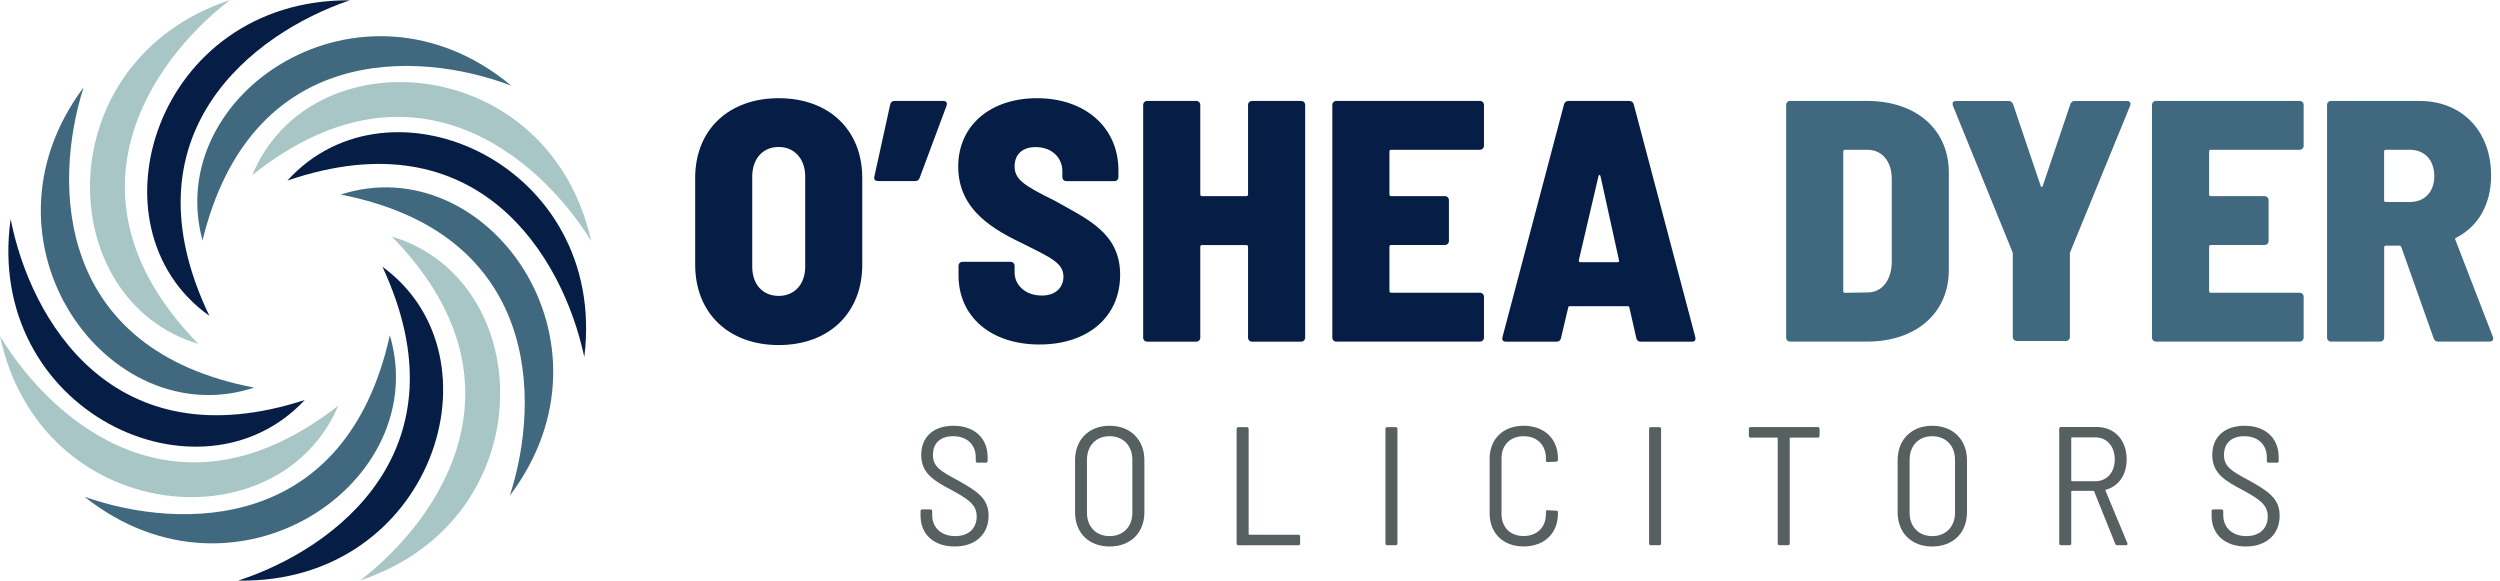 <svg fill="none" height="80" viewBox="0 0 344 80" width="344" xmlns="http://www.w3.org/2000/svg"><path d="m34.714 24.096c8.035-19.481 40.817-16.956 46.645 9.088-7.424-12.014-24.949-26.412-46.645-9.088z" fill="#a8c6c6"/><path d="m39.547 24.848c14.13-15.635 44.145-2.199 40.851 24.28-2.935-13.812-14.581-33.276-40.851-24.28z" fill="#061e45"/><path d="m46.879 26.771c20.049-6.488 39.346 20.133 23.268 41.436 4.356-13.436 3.98-36.11-23.268-41.436z" fill="#40697f"/><path d="m53.919 32.549c20.183 6.045 20.952 38.911-4.381 47.322 11.22-8.587 23.787-27.465 4.381-47.322z" fill="#a8c6c6"/><path d="m52.623 36.704c17.031 12.407 6.839 43.66-19.849 43.184 13.436-4.373 31.562-18.009 19.849-43.184z" fill="#061e45"/><path d="m53.643 46.135c5.978 20.208-21.111 38.828-42.005 22.223 13.319 4.69 36.002 4.891 42.005-22.223z" fill="#40697f"/><path d="m46.553 55.808c-8.235 19.397-40.985 16.538-46.553-9.565 7.307 12.098 24.681 26.671 46.553 9.565z" fill="#a8c6c6"/><path d="m41.938 55.039c-14.372 15.409-44.17 1.53-40.475-24.907 2.717 13.862 14.063 33.493 40.475 24.907z" fill="#061e45"/><path d="m34.982 53.334c-20.016 6.588-39.446-19.932-23.477-41.319-4.289 13.453-3.804 36.127 23.477 41.319z" fill="#40697f"/><path d="m27.298 47.322c-20.191-6.037-20.969-38.903 4.356-47.322-11.212 8.587-23.778 27.474-4.356 47.322z" fill="#a8c6c6"/><path d="m28.811 43.459c-17.181-12.198-7.366-43.576 19.322-43.418-13.377 4.54-31.336 18.385-19.322 43.418z" fill="#061e45"/><path d="m27.867 33.075c-5.535-20.333 21.955-38.359 42.481-21.295-13.218-4.991-35.885-5.685-42.481 21.295z" fill="#40697f"/><path d="m95.656 36.411v-11.922c0-6.622 4.59-10.978 11.496-10.978s11.496 4.356 11.496 10.978v11.922c0 6.672-4.59 11.07-11.496 11.07s-11.496-4.398-11.496-11.07zm15.141.284v-12.399c0-2.416-1.463-4.072-3.645-4.072-2.224 0-3.645 1.655-3.645 4.072v12.399c0 2.416 1.421 4.021 3.645 4.021 2.174 0 3.645-1.605 3.645-4.021z" fill="#061e45"/><path d="m130.245 14.548-3.688 9.891c-.092.335-.334.477-.66.477h-5.067c-.376 0-.618-.192-.518-.619l2.174-9.891c.05-.335.284-.518.618-.518h6.664c.426 0 .619.234.477.66z" fill="#061e45"/><path d="m131.892 37.874v-1.279c0-.334.234-.569.568-.569h6.58c.335 0 .569.234.569.569v.903c0 1.706 1.463 3.169 3.737 3.169 2.082 0 2.985-1.279 2.985-2.6 0-1.848-1.706-2.6-5.301-4.398-4.022-1.94-9.18-4.59-9.18-10.744 0-5.727 4.498-9.414 10.835-9.414 6.58 0 11.212 3.971 11.212 9.941v.903c0 .334-.234.569-.568.569h-6.58c-.335 0-.569-.234-.569-.569v-.803c0-1.747-1.321-3.311-3.687-3.311-1.797 0-2.884.995-2.884 2.65 0 1.848 1.421 2.7 5.534 4.732 4.306 2.458 8.988 4.356 8.988 10.175 0 5.869-4.498 9.607-11.12 9.607-6.713-.017-11.119-3.846-11.119-9.531z" fill="#061e45"/><path d="m172.299 13.887h6.722c.335 0 .569.234.569.569v31.988c0 .334-.234.569-.569.569h-6.722c-.334 0-.568-.234-.568-.569v-12.491c0-.142-.092-.234-.234-.234h-6.104c-.142 0-.234.092-.234.234v12.491c0 .334-.234.569-.568.569h-6.722c-.335 0-.569-.234-.569-.569v-31.988c0-.334.234-.569.569-.569h6.722c.334 0 .568.234.568.569v12.299c0 .142.092.234.234.234h6.104c.142 0 .234-.092.234-.234v-12.299c0-.334.242-.569.568-.569z" fill="#061e45"/><path d="m203.627 20.609h-12.206c-.143 0-.235.092-.235.234v5.911c0 .142.092.234.235.234h7.382c.335 0 .569.234.569.569v5.585c0 .335-.234.569-.569.569h-7.382c-.143 0-.235.092-.235.234v6.103c0 .142.092.234.235.234h12.206c.335 0 .569.234.569.569v5.585c0 .334-.234.569-.569.569h-19.731c-.335 0-.569-.234-.569-.569v-31.98c0-.334.234-.569.569-.569h19.731c.335 0 .569.234.569.569v5.585c0 .326-.243.569-.569.569z" fill="#061e45"/><path d="m225.148 46.486-.945-4.164c-.05-.142-.092-.192-.234-.192h-7.951c-.142 0-.192.05-.234.192l-.995 4.214c-.092.335-.284.477-.619.477h-6.956c-.376 0-.568-.192-.476-.619l8.469-32.03c.092-.335.334-.477.661-.477h8.277c.334 0 .568.142.66.477l8.47 32.03c.092.426-.092.619-.477.619h-7.048c-.318 0-.552-.192-.602-.527zm-7.667-10.409h5.067c.142 0 .284-.05.234-.234l-2.55-11.588c-.05-.234-.234-.234-.284 0l-2.701 11.546c-.042.184.092.276.234.276z" fill="#061e45"/><path d="m245.774 46.444v-31.988c0-.334.234-.569.569-.569h10.551c6.764 0 11.262 3.93 11.262 9.841v13.436c0 5.911-4.498 9.841-11.262 9.841h-10.551c-.326.008-.569-.234-.569-.56zm8.093-6.154 3.127-.05c1.89 0 3.219-1.563 3.311-4.021v-11.588c0-2.416-1.321-4.021-3.361-4.021h-3.077c-.142 0-.234.092-.234.234v19.213c0 .142.092.234.234.234z" fill="#40697f"/><path d="m276.96 46.352v-11.404c0-.092 0-.142-.05-.284l-8.185-20.108c-.143-.376 0-.66.426-.66h7.24c.335 0 .519.192.619.477l3.788 11.212c.05.192.234.192.284 0l3.787-11.212c.092-.284.285-.477.619-.477h7.19c.427 0 .569.284.427.66l-8.236 20.108c-.05.142-.05.192-.05.284v11.404c0 .334-.234.569-.568.569h-6.723c-.334-.008-.568-.242-.568-.569z" fill="#40697f"/><path d="m316.415 20.609h-12.207c-.142 0-.234.092-.234.234v5.911c0 .142.092.234.234.234h7.382c.335 0 .569.234.569.569v5.585c0 .335-.234.569-.569.569h-7.382c-.142 0-.234.092-.234.234v6.103c0 .142.092.234.234.234h12.207c.334 0 .568.234.568.569v5.585c0 .334-.234.569-.568.569h-19.732c-.334 0-.568-.234-.568-.569v-31.98c0-.334.234-.569.568-.569h19.732c.334 0 .568.234.568.569v5.585c0 .326-.234.569-.568.569z" fill="#40697f"/><path d="m334.867 46.536-4.448-12.541c-.05-.092-.092-.192-.234-.192h-1.89c-.142 0-.234.092-.234.234v12.399c0 .334-.234.569-.568.569h-6.722c-.335 0-.569-.234-.569-.569v-31.98c0-.334.234-.569.569-.569h12.114c5.92 0 9.891 4.164 9.891 10.267 0 3.971-1.797 7.048-4.824 8.561-.142.05-.142.142-.092.284l5.159 13.344c.142.426-.051.66-.477.66h-7.048c-.343.008-.527-.184-.627-.468zm-6.814-25.693v6.722c0 .142.092.234.234.234h3.311c1.99 0 3.361-1.371 3.361-3.545 0-2.274-1.371-3.645-3.361-3.645h-3.311c-.134 0-.234.092-.234.234z" fill="#40697f"/><g fill="#576060"><path d="m126.666 70.983v-.652c0-.142.092-.234.234-.234h1.137c.142 0 .234.092.234.234v.56c0 1.714 1.255 2.876 3.178 2.876 1.856 0 2.943-1.087 2.943-2.692 0-1.647-1.163-2.391-3.504-3.67-2.324-1.229-4.13-2.249-4.13-4.808 0-2.533 1.764-4.013 4.431-4.013 2.902 0 4.707 1.714 4.707 4.314v.535c0 .142-.091.234-.234.234h-1.162c-.142 0-.234-.092-.234-.234v-.51c0-1.697-1.162-2.901-3.11-2.901-1.697 0-2.784.903-2.784 2.575 0 1.622 1.045 2.224 3.386 3.478 2.6 1.463 4.272 2.458 4.272 4.874 0 2.55-1.789 4.247-4.665 4.247-2.843.008-4.699-1.664-4.699-4.214z"/><path d="m147.928 70.49v-7.173c0-2.834 1.906-4.732 4.757-4.732s4.782 1.906 4.782 4.732v7.173c0 2.834-1.923 4.707-4.782 4.707-2.859.008-4.757-1.873-4.757-4.707zm7.884.075v-7.291c0-1.948-1.254-3.252-3.135-3.252-1.857 0-3.111 1.296-3.111 3.252v7.291c0 1.906 1.254 3.202 3.111 3.202 1.889 0 3.135-1.304 3.135-3.202z"/><path d="m170.159 74.787v-15.777c0-.142.092-.234.234-.234h1.187c.142 0 .234.092.234.234v14.481c0 .05.051.092.092.092h6.756c.142 0 .234.092.234.234v.978c0 .142-.092.234-.234.234h-8.261c-.15-.008-.242-.109-.242-.242z"/><path d="m190.635 74.787v-15.777c0-.142.092-.234.234-.234h1.187c.142 0 .234.092.234.234v15.777c0 .142-.092.234-.234.234h-1.187c-.142 0-.234-.1-.234-.234z"/><path d="m204.973 70.632v-7.5c0-2.759 1.882-4.548 4.691-4.548 2.834 0 4.707 1.789 4.707 4.498v.209c0 .142-.092.234-.234.234l-1.187.05c-.143 0-.234-.067-.234-.209v-.326c0-1.814-1.23-3.018-3.061-3.018s-3.043 1.204-3.043 3.018v7.7c0 1.814 1.204 3.018 3.043 3.018 1.831 0 3.061-1.204 3.061-3.018v-.326c0-.142.091-.209.234-.209l1.187.067c.142 0 .234.067.234.184v.209c0 2.742-1.881 4.523-4.707 4.523-2.809.017-4.691-1.798-4.691-4.557z"/><path d="m226.912 74.787v-15.777c0-.142.092-.234.234-.234h1.188c.142 0 .234.092.234.234v15.777c0 .142-.092.234-.234.234h-1.188c-.142 0-.234-.1-.234-.234z"/><path d="m250.373 59.002v.978c0 .142-.092.234-.235.234h-3.779c-.05 0-.092.05-.092.092v14.481c0 .142-.092.234-.234.234h-1.187c-.142 0-.234-.092-.234-.234v-14.481c0-.05-.05-.092-.092-.092h-3.645c-.142 0-.234-.092-.234-.234v-.978c0-.142.092-.234.234-.234h9.263c.143.008.235.1.235.234z"/><path d="m261.116 70.49v-7.173c0-2.834 1.906-4.732 4.758-4.732 2.851 0 4.782 1.906 4.782 4.732v7.173c0 2.834-1.923 4.707-4.782 4.707-2.852.008-4.758-1.873-4.758-4.707zm7.893.075v-7.291c0-1.948-1.254-3.252-3.135-3.252-1.857 0-3.111 1.296-3.111 3.252v7.291c0 1.906 1.254 3.202 3.111 3.202 1.881 0 3.135-1.304 3.135-3.202z"/><path d="m291.056 74.829-2.901-7.215c-.025-.067-.05-.067-.092-.067h-2.968c-.05 0-.092.05-.092.092v7.149c0 .142-.092.234-.234.234h-1.187c-.142 0-.234-.092-.234-.234v-15.802c0-.142.092-.234.234-.234h4.916c2.458 0 4.13 1.789 4.13 4.456 0 2.132-1.112 3.712-2.876 4.18-.042.025-.067.067-.042.117l3.018 7.24c.067.159-.025.276-.184.276h-1.229c-.117 0-.209-.05-.259-.192zm-6.053-14.548v5.844c0 .05.05.092.092.092h3.202c1.605 0 2.692-1.204 2.692-2.993 0-1.831-1.087-3.043-2.692-3.043h-3.202c-.042.008-.092.05-.092.1z"/><path d="m304.316 70.983v-.652c0-.142.092-.234.235-.234h1.137c.142 0 .234.092.234.234v.56c0 1.714 1.254 2.876 3.177 2.876 1.856 0 2.943-1.087 2.943-2.692 0-1.647-1.162-2.391-3.503-3.67-2.325-1.229-4.131-2.249-4.131-4.808 0-2.533 1.765-4.013 4.432-4.013 2.901 0 4.707 1.714 4.707 4.314v.535c0 .142-.092.234-.234.234h-1.162c-.143 0-.235-.092-.235-.234v-.51c0-1.697-1.162-2.901-3.11-2.901-1.697 0-2.784.903-2.784 2.575 0 1.622 1.045 2.224 3.386 3.478 2.6 1.463 4.273 2.458 4.273 4.874 0 2.55-1.79 4.247-4.666 4.247-2.842.008-4.699-1.664-4.699-4.214z"/></g></svg>
